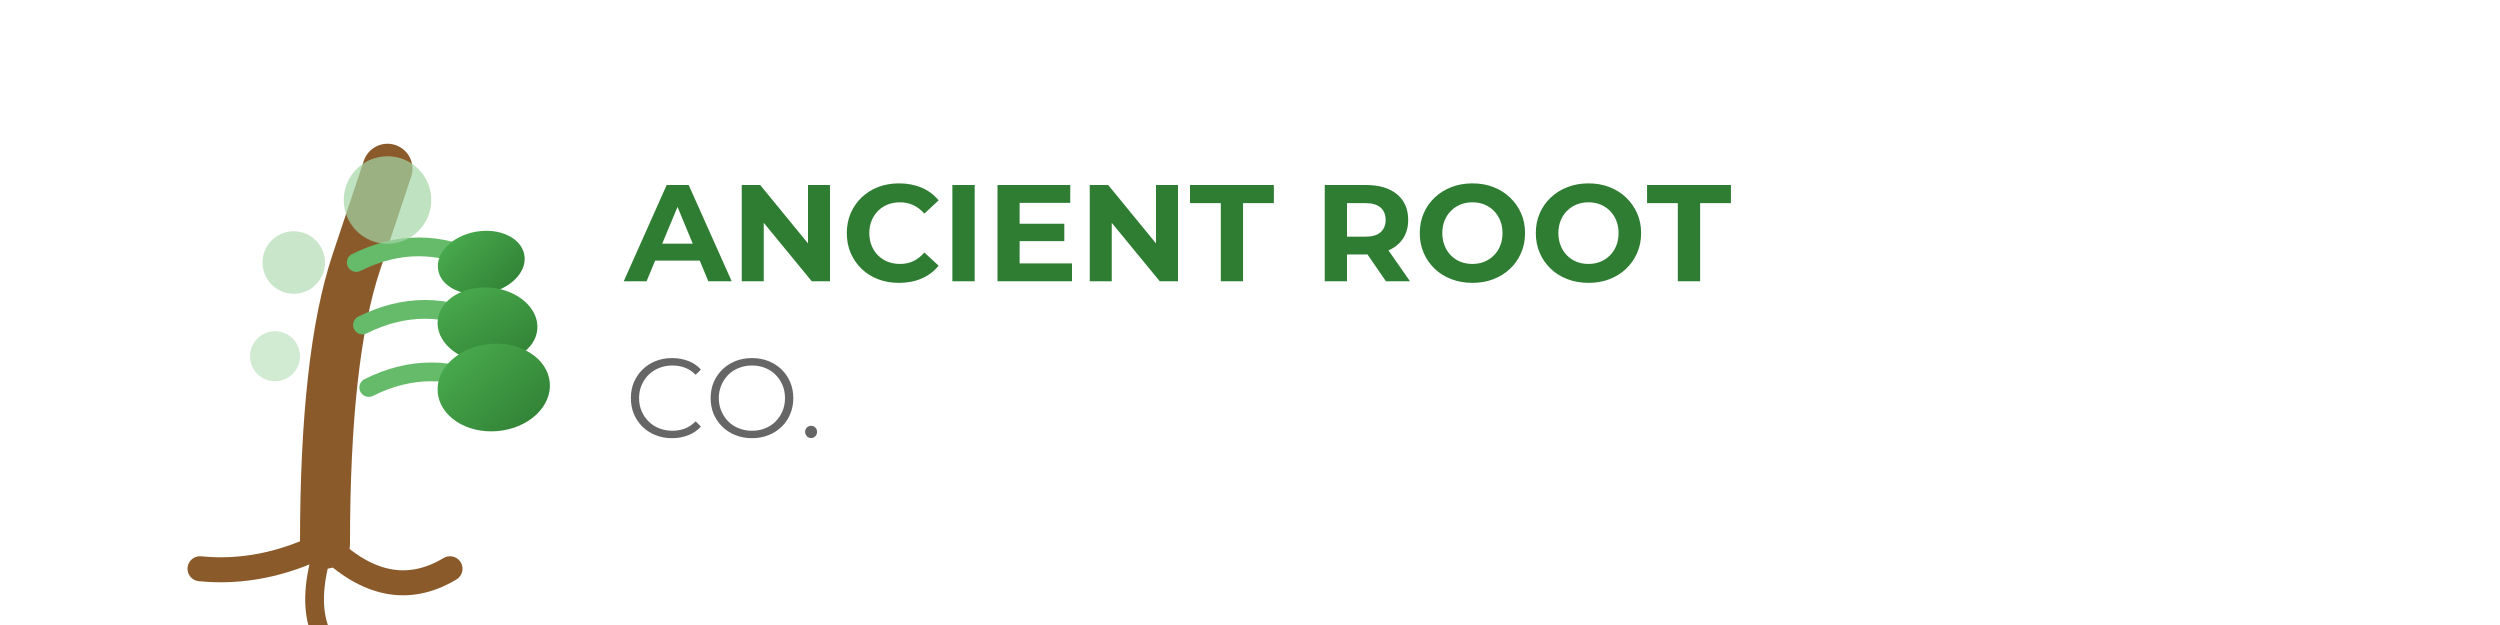 <svg width="400" height="100" viewBox="0 0 400 100" xmlns="http://www.w3.org/2000/svg" xmlns:xlink="http://www.w3.org/1999/xlink">
  <defs>
    <linearGradient id="rootGradient" x1="0%" y1="0%" x2="100%" y2="100%">
      <stop offset="0%" stop-color="#4CAF50"/>
      <stop offset="100%" stop-color="#2E7D32"/>
    </linearGradient>
    <filter id="dropShadow" x="-20%" y="-20%" width="140%" height="140%">
      <feGaussianBlur in="SourceAlpha" stdDeviation="2"/>
      <feOffset dx="2" dy="2" result="offsetblur"/>
      <feComponentTransfer>
        <feFuncA type="linear" slope="0.3"/>
      </feComponentTransfer>
      <feMerge>
        <feMergeNode/>
        <feMergeNode in="SourceGraphic"/>
      </feMerge>
    </filter>
  </defs>
  
  <!-- Tree/Root Icon -->
  <g transform="translate(20, 15)" filter="url(#dropShadow)">
    <!-- Trunk -->
    <path d="M30,70 Q30,40 35,25 T40,10" stroke="#8B5A2B" stroke-width="8" fill="none" stroke-linecap="round"/>
    
    <!-- Roots -->
    <path d="M30,70 Q20,75 10,74" stroke="#8B5A2B" stroke-width="4" fill="none" stroke-linecap="round"/>
    <path d="M30,70 Q40,80 50,74" stroke="#8B5A2B" stroke-width="4" fill="none" stroke-linecap="round"/>
    <path d="M30,70 Q25,85 35,90" stroke="#8B5A2B" stroke-width="3" fill="none" stroke-linecap="round"/>
    
    <!-- Leaves/Branches -->
    <path d="M35,25 Q45,20 55,25" stroke="#66BB6A" stroke-width="3" fill="none" stroke-linecap="round"/>
    <path d="M36,35 Q46,30 56,35" stroke="#66BB6A" stroke-width="3" fill="none" stroke-linecap="round"/>
    <path d="M37,45 Q47,40 57,45" stroke="#66BB6A" stroke-width="3" fill="none" stroke-linecap="round"/>
    
    <!-- Leaf Clusters -->
    <ellipse cx="55" cy="25" rx="7" ry="5" fill="url(#rootGradient)" transform="rotate(-10, 55, 25)"/>
    <ellipse cx="56" cy="35" rx="8" ry="6" fill="url(#rootGradient)" transform="rotate(5, 56, 35)"/>
    <ellipse cx="57" cy="45" rx="9" ry="7" fill="url(#rootGradient)" transform="rotate(-5, 57, 45)"/>
    
    <!-- Decorative Elements -->
    <circle cx="40" cy="15" r="7" fill="#A5D6A7" opacity="0.7"/>
    <circle cx="25" cy="25" r="5" fill="#A5D6A7" opacity="0.6"/>
    <circle cx="22" cy="40" r="4" fill="#A5D6A7" opacity="0.5"/>
  </g>
  
  <!-- Company Name -->
  <path d="M103.45 45L99.80 45L106.67 29.60L110.19 29.60L117.07 45L113.33 45L107.70 31.40L109.11 31.40L103.45 45ZM113.07 41.70L103.23 41.70L104.18 38.99L112.10 38.99L113.07 41.70ZM122.20 45L118.68 45L118.68 29.60L121.63 29.60L130.71 40.69L129.28 40.69L129.28 29.60L132.80 29.60L132.80 45L129.88 45L120.77 33.91L122.20 33.91L122.20 45ZM143.82 45.26L143.82 45.26Q142.04 45.26 140.51 44.68Q138.98 44.10 137.86 43.02Q136.74 41.94 136.11 40.49Q135.49 39.04 135.49 37.30L135.49 37.30Q135.49 35.56 136.11 34.11Q136.74 32.66 137.87 31.58Q139.01 30.50 140.52 29.92Q142.04 29.34 143.85 29.34L143.85 29.34Q145.85 29.34 147.47 30.03Q149.08 30.72 150.18 32.06L150.18 32.06L147.89 34.18Q147.10 33.27 146.13 32.82Q145.17 32.37 144.02 32.37L144.02 32.37Q142.94 32.37 142.04 32.72Q141.14 33.08 140.48 33.74Q139.82 34.40 139.46 35.30Q139.09 36.20 139.09 37.30L139.09 37.30Q139.09 38.40 139.46 39.30Q139.82 40.20 140.48 40.86Q141.14 41.52 142.04 41.88Q142.94 42.23 144.02 42.23L144.02 42.23Q145.17 42.23 146.13 41.78Q147.10 41.33 147.89 40.40L147.89 40.40L150.18 42.51Q149.08 43.86 147.47 44.56Q145.85 45.26 143.82 45.26ZM155.95 45L152.38 45L152.38 29.60L155.95 29.60L155.95 45ZM171.52 45L159.60 45L159.60 29.60L171.24 29.60L171.24 32.46L163.14 32.46L163.14 42.14L171.52 42.14L171.52 45ZM170.29 38.58L162.88 38.58L162.88 35.80L170.29 35.80L170.29 38.58ZM177.88 45L174.36 45L174.36 29.60L177.31 29.60L186.39 40.69L184.96 40.69L184.96 29.60L188.48 29.60L188.48 45L185.56 45L176.45 33.91L177.88 33.91L177.88 45ZM198.89 45L195.33 45L195.33 32.50L190.40 32.50L190.40 29.60L203.82 29.60L203.82 32.50L198.89 32.50L198.89 45ZM215.52 45L211.96 45L211.96 29.60L218.54 29.60Q221.75 29.60 223.53 31.09Q225.31 32.57 225.31 35.19L225.31 35.19Q225.31 36.90 224.50 38.15Q223.68 39.39 222.19 40.05Q220.69 40.71 218.62 40.71L218.62 40.71L213.94 40.71L215.52 39.15L215.52 45ZM225.60 45L221.75 45L217.90 39.41L221.70 39.41L225.60 45ZM215.52 30.81L215.52 39.54L213.94 37.87L218.43 37.87Q220.08 37.87 220.89 37.16Q221.70 36.44 221.70 35.19L221.70 35.19Q221.70 33.91 220.89 33.21Q220.08 32.50 218.43 32.50L218.43 32.50L213.94 32.50L215.52 30.81ZM235.61 45.26L235.61 45.26Q233.78 45.26 232.23 44.67Q230.68 44.08 229.55 43.00Q228.41 41.92 227.79 40.47Q227.16 39.02 227.16 37.30L227.16 37.30Q227.16 35.58 227.79 34.13Q228.41 32.68 229.56 31.60Q230.70 30.52 232.24 29.93Q233.78 29.34 235.59 29.34L235.59 29.34Q237.41 29.34 238.94 29.93Q240.47 30.52 241.60 31.60Q242.74 32.68 243.37 34.12Q244.01 35.56 244.01 37.30L244.01 37.30Q244.01 39.02 243.37 40.48Q242.74 41.94 241.60 43.01Q240.47 44.08 238.94 44.67Q237.41 45.26 235.61 45.26ZM235.59 42.23L235.59 42.23Q236.62 42.23 237.49 41.88Q238.36 41.52 239.02 40.86Q239.68 40.20 240.04 39.30Q240.40 38.40 240.40 37.30L240.40 37.30Q240.40 36.20 240.04 35.30Q239.68 34.40 239.03 33.74Q238.38 33.08 237.50 32.72Q236.62 32.37 235.59 32.37L235.59 32.37Q234.55 32.37 233.68 32.72Q232.81 33.08 232.15 33.74Q231.49 34.40 231.13 35.30Q230.77 36.20 230.77 37.30L230.77 37.30Q230.77 38.38 231.13 39.29Q231.49 40.20 232.14 40.86Q232.79 41.52 233.67 41.88Q234.55 42.23 235.59 42.23ZM254.18 45.26L254.18 45.26Q252.35 45.26 250.80 44.67Q249.25 44.08 248.12 43.00Q246.98 41.92 246.36 40.47Q245.73 39.02 245.73 37.30L245.73 37.30Q245.73 35.58 246.36 34.13Q246.98 32.68 248.13 31.60Q249.27 30.52 250.81 29.93Q252.35 29.34 254.15 29.34L254.15 29.34Q255.98 29.34 257.51 29.93Q259.04 30.52 260.17 31.60Q261.30 32.68 261.94 34.12Q262.58 35.56 262.58 37.30L262.58 37.30Q262.58 39.02 261.94 40.48Q261.30 41.94 260.17 43.01Q259.04 44.08 257.51 44.67Q255.98 45.26 254.18 45.26ZM254.15 42.23L254.15 42.23Q255.19 42.23 256.06 41.88Q256.93 41.52 257.59 40.86Q258.25 40.20 258.61 39.30Q258.97 38.40 258.97 37.30L258.97 37.30Q258.97 36.20 258.61 35.30Q258.25 34.40 257.60 33.74Q256.95 33.08 256.07 32.72Q255.19 32.37 254.15 32.37L254.15 32.37Q253.12 32.37 252.25 32.72Q251.38 33.08 250.72 33.74Q250.06 34.40 249.70 35.30Q249.34 36.20 249.34 37.30L249.34 37.30Q249.34 38.38 249.70 39.29Q250.06 40.20 250.71 40.86Q251.36 41.52 252.24 41.88Q253.12 42.23 254.15 42.23ZM272.02 45L268.45 45L268.45 32.50L263.53 32.50L263.53 29.60L276.95 29.60L276.95 32.50L272.02 32.50L272.02 45Z" fill="#2E7D32"/>
  <path d="M107.52 70.11L107.52 70.11Q106.10 70.11 104.90 69.63Q103.69 69.15 102.81 68.29Q101.93 67.43 101.43 66.26Q100.94 65.09 100.94 63.70L100.94 63.70Q100.94 62.31 101.43 61.14Q101.93 59.97 102.82 59.11Q103.71 58.25 104.91 57.77Q106.12 57.29 107.54 57.29L107.54 57.29Q108.91 57.29 110.12 57.75Q111.32 58.21 112.15 59.13L112.15 59.13L111.30 59.97Q110.53 59.18 109.59 58.83Q108.66 58.48 107.58 58.48L107.58 58.48Q106.44 58.48 105.47 58.87Q104.50 59.25 103.78 59.96Q103.06 60.68 102.66 61.62Q102.25 62.57 102.25 63.70L102.25 63.70Q102.25 64.83 102.66 65.78Q103.06 66.72 103.78 67.44Q104.50 68.15 105.47 68.53Q106.44 68.92 107.58 68.92L107.58 68.92Q108.66 68.92 109.59 68.56Q110.53 68.20 111.30 67.41L111.30 67.41L112.15 68.25Q111.32 69.17 110.12 69.64Q108.91 70.11 107.52 70.11ZM120.32 70.11L120.32 70.11Q118.90 70.11 117.69 69.63Q116.47 69.15 115.58 68.28Q114.69 67.41 114.19 66.25Q113.70 65.09 113.70 63.70L113.70 63.70Q113.70 62.31 114.19 61.15Q114.69 59.99 115.58 59.12Q116.47 58.25 117.68 57.77Q118.88 57.29 120.32 57.29L120.32 57.29Q121.74 57.29 122.95 57.77Q124.16 58.25 125.05 59.11Q125.94 59.97 126.43 61.14Q126.93 62.31 126.93 63.70L126.93 63.70Q126.93 65.09 126.43 66.26Q125.94 67.43 125.05 68.29Q124.16 69.15 122.95 69.63Q121.74 70.11 120.32 70.11ZM120.32 68.92L120.32 68.92Q121.46 68.92 122.42 68.53Q123.38 68.15 124.09 67.44Q124.80 66.72 125.20 65.78Q125.60 64.83 125.60 63.70L125.60 63.70Q125.60 62.57 125.20 61.62Q124.80 60.68 124.09 59.96Q123.38 59.25 122.42 58.87Q121.46 58.48 120.32 58.48L120.32 58.48Q119.19 58.48 118.22 58.87Q117.24 59.25 116.53 59.96Q115.82 60.68 115.42 61.62Q115.01 62.57 115.01 63.70L115.01 63.70Q115.01 64.82 115.42 65.77Q115.82 66.72 116.53 67.44Q117.24 68.15 118.22 68.53Q119.19 68.92 120.32 68.92ZM129.77 70.09L129.77 70.09Q129.38 70.09 129.10 69.80Q128.82 69.51 128.82 69.10L128.82 69.10Q128.82 68.67 129.10 68.40Q129.38 68.13 129.77 68.13L129.77 68.13Q130.17 68.13 130.45 68.40Q130.73 68.67 130.73 69.10L130.73 69.10Q130.73 69.51 130.45 69.80Q130.17 70.09 129.77 70.09Z" fill="#666666"/>
</svg>